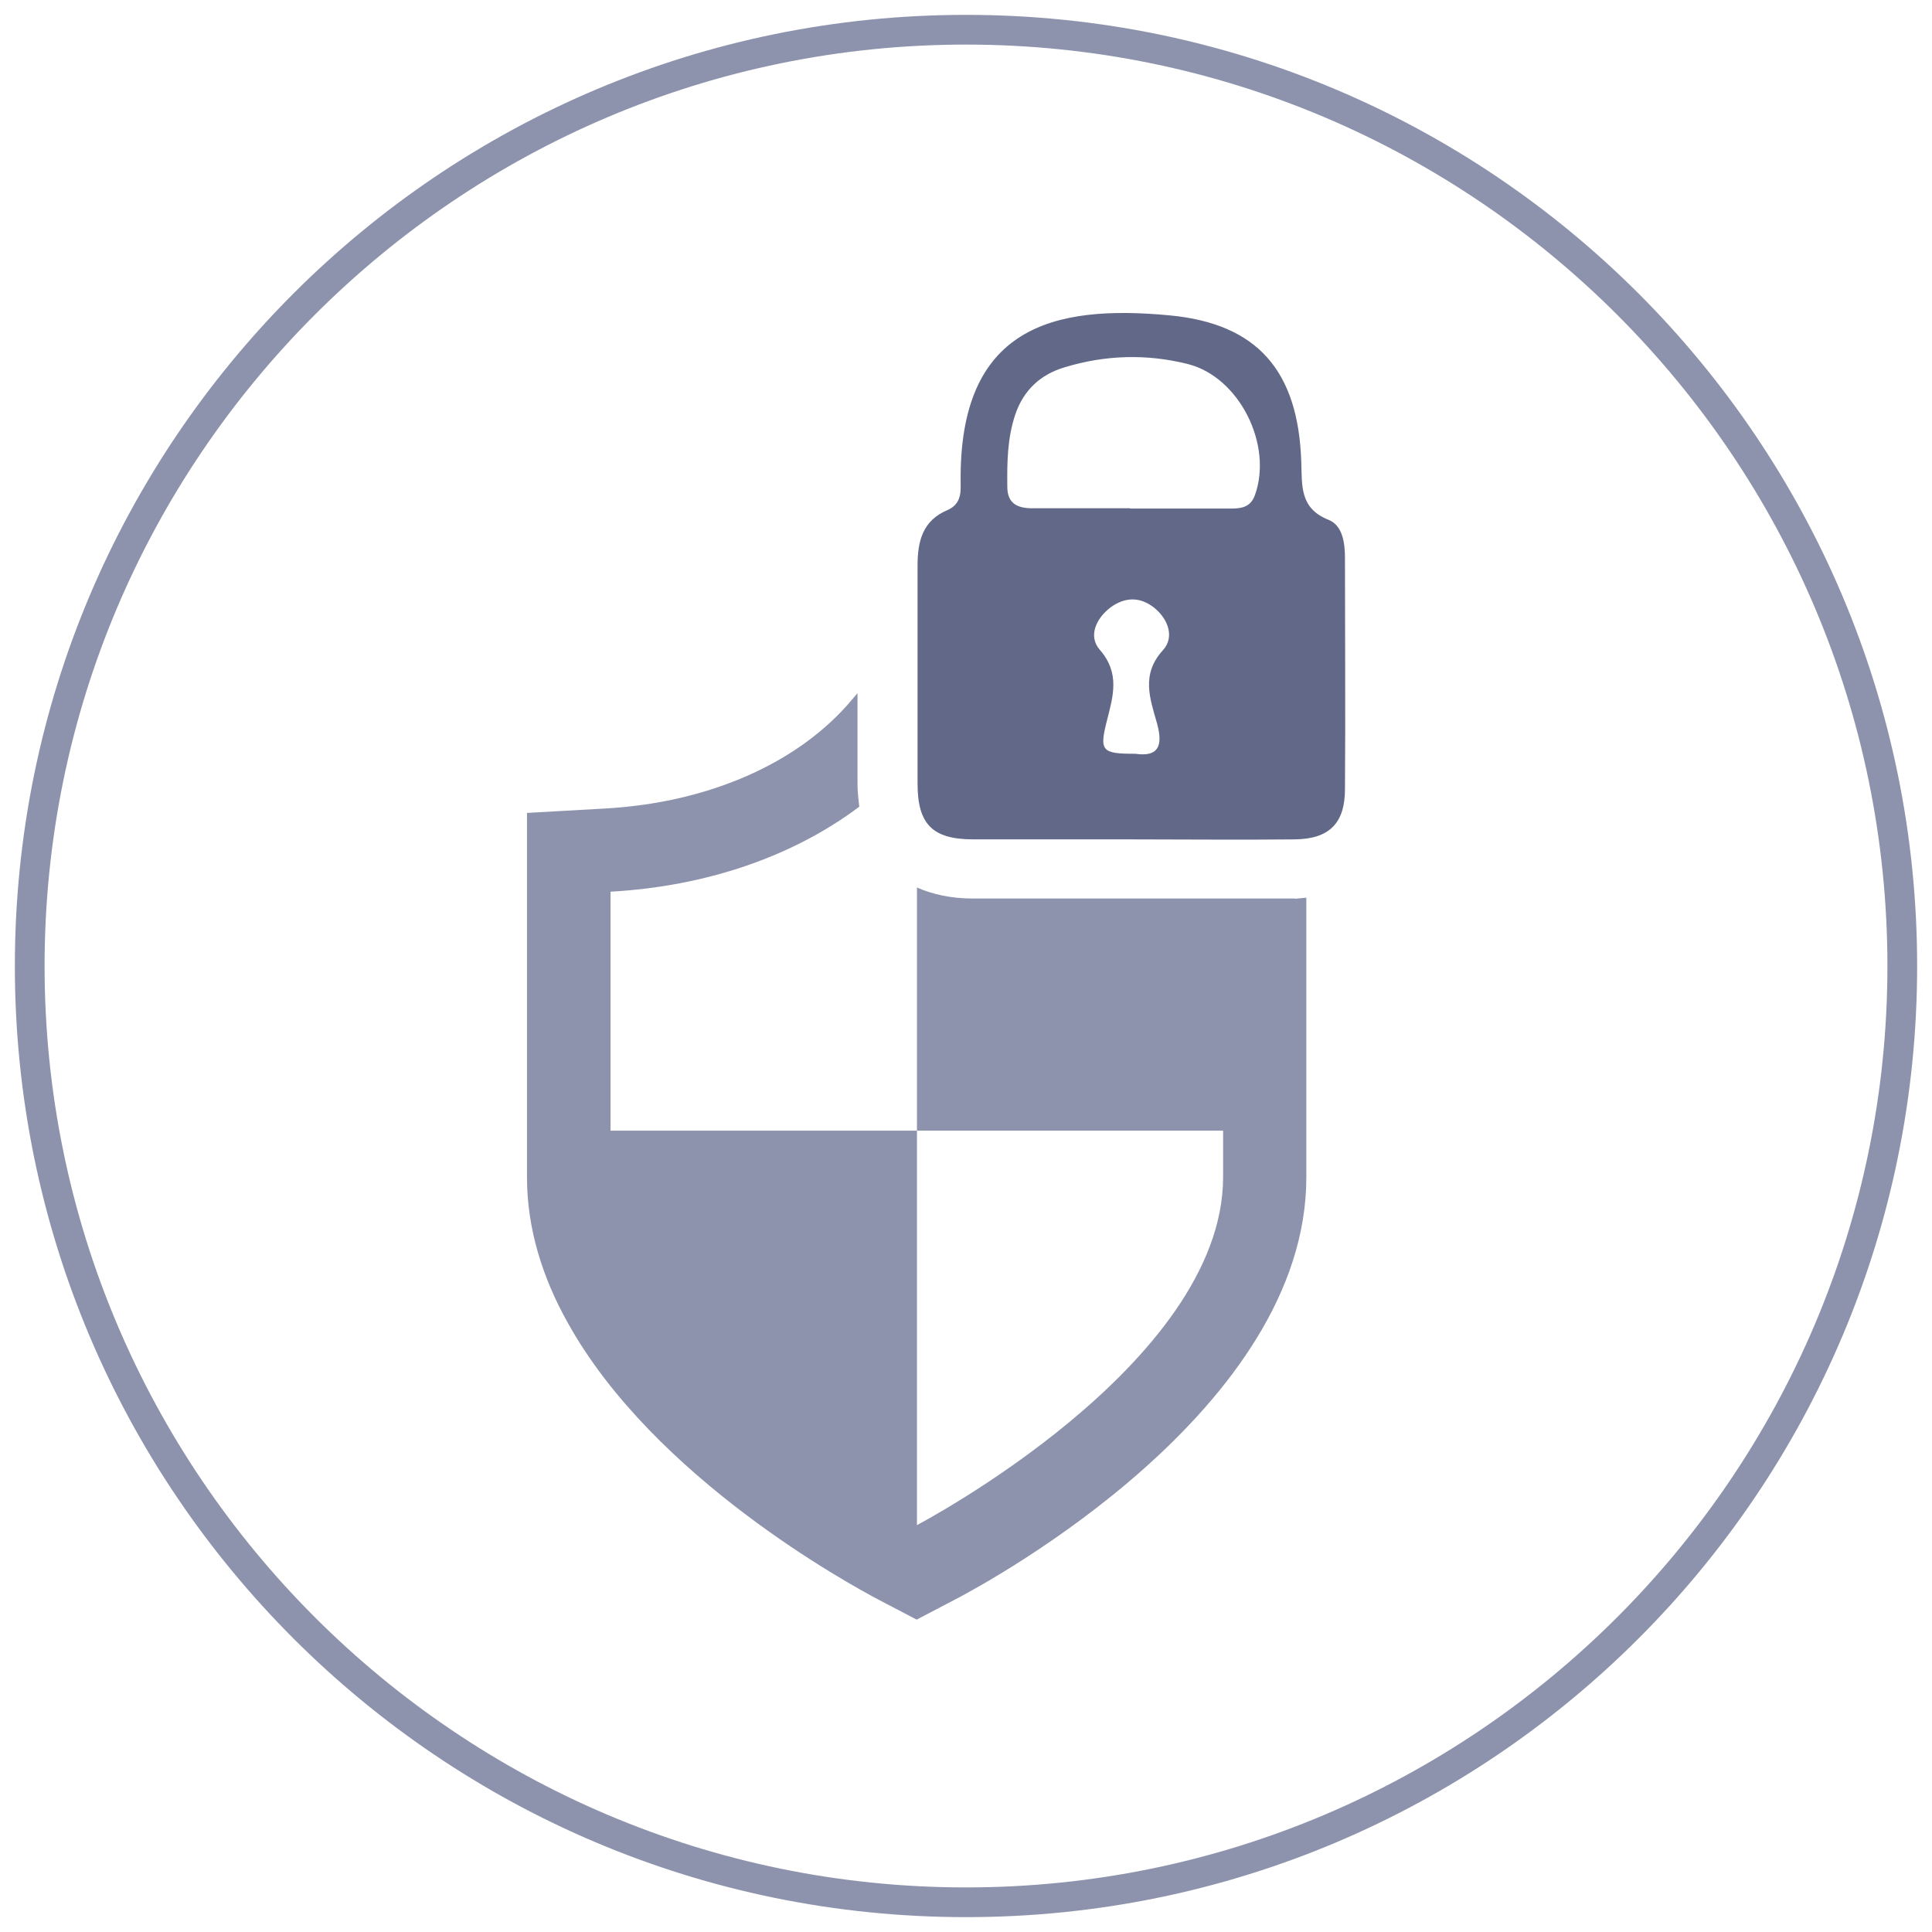 <?xml version="1.0" encoding="UTF-8"?>
<svg id="Layer_1" data-name="Layer 1" xmlns="http://www.w3.org/2000/svg" viewBox="0 0 65 65">
  <defs>
    <style>
      .cls-1 {
        fill: #626988;
      }

      .cls-2 {
        fill: #8d93ad;
      }
    </style>
  </defs>
  <path class="cls-2" d="m32.5,1.5c17.09,0,31,13.91,31,31s-13.91,31-31,31S1.5,49.59,1.5,32.5,15.41,1.5,32.5,1.5m0-1C14.83.5.5,14.83.5,32.5s14.33,32,32,32,32-14.33,32-32S50.17.5,32.5.5h0Z"/>
  <g>
    <path class="cls-2" d="m43.57,30.23c-.76,0-1.52,0-2.28,0h-1.82s-4.62,0-4.62,0c-.71,0-1.41,0-2.12,0-.73,0-1.35-.14-1.88-.37v8.18h10.3v1.56c0,6.32-10.3,11.71-10.3,11.71v-13.27h-10.31v-8.04c3.2-.18,6.12-1.17,8.37-2.86-.03-.25-.06-.51-.06-.78,0-1.01,0-2.03,0-3.04l-.17.2c-1.78,2.14-4.81,3.48-8.3,3.68l-2.65.15v12.26c0,1.74.53,3.39,1.37,4.89,2.9,5.23,9.5,8.81,10.44,9.31l1.3.68,1.3-.68c1.21-.63,11.81-6.4,11.81-14.2v-9.41c-.13.01-.26.03-.4.04Z"/>
    <path class="cls-1" d="m38.06,28.24c-1.77,0-3.54,0-5.31,0-1.38,0-1.88-.51-1.88-1.88,0-2.44,0-4.88,0-7.33,0-.82.17-1.52,1.01-1.87.32-.14.44-.4.44-.73,0-.06,0-.12,0-.18-.07-5.26,3.12-6.01,7.03-5.64,2.97.28,4.33,1.88,4.43,4.93.03.8-.06,1.56.92,1.95.47.19.55.77.55,1.28,0,2.59.02,5.19,0,7.78,0,1.16-.54,1.68-1.7,1.69-1.83.02-3.66,0-5.49,0h0Zm-.04-11.13s0,0,0,0c1.13,0,2.26,0,3.39,0,.35,0,.66-.04.81-.45.61-1.69-.52-3.97-2.25-4.41-1.38-.35-2.79-.31-4.16.11-.8.24-1.37.76-1.65,1.58-.27.8-.28,1.62-.27,2.44,0,.56.34.72.84.72,1.1,0,2.2,0,3.3,0Zm.18,8.25c.75.11.94-.24.73-1.01-.23-.83-.56-1.65.2-2.48.39-.43.18-1.05-.32-1.44-.47-.36-.97-.34-1.44,0-.49.37-.77.97-.37,1.43.69.79.45,1.56.24,2.39-.26,1.02-.17,1.11.95,1.11Z"/>
  </g>
</svg>
